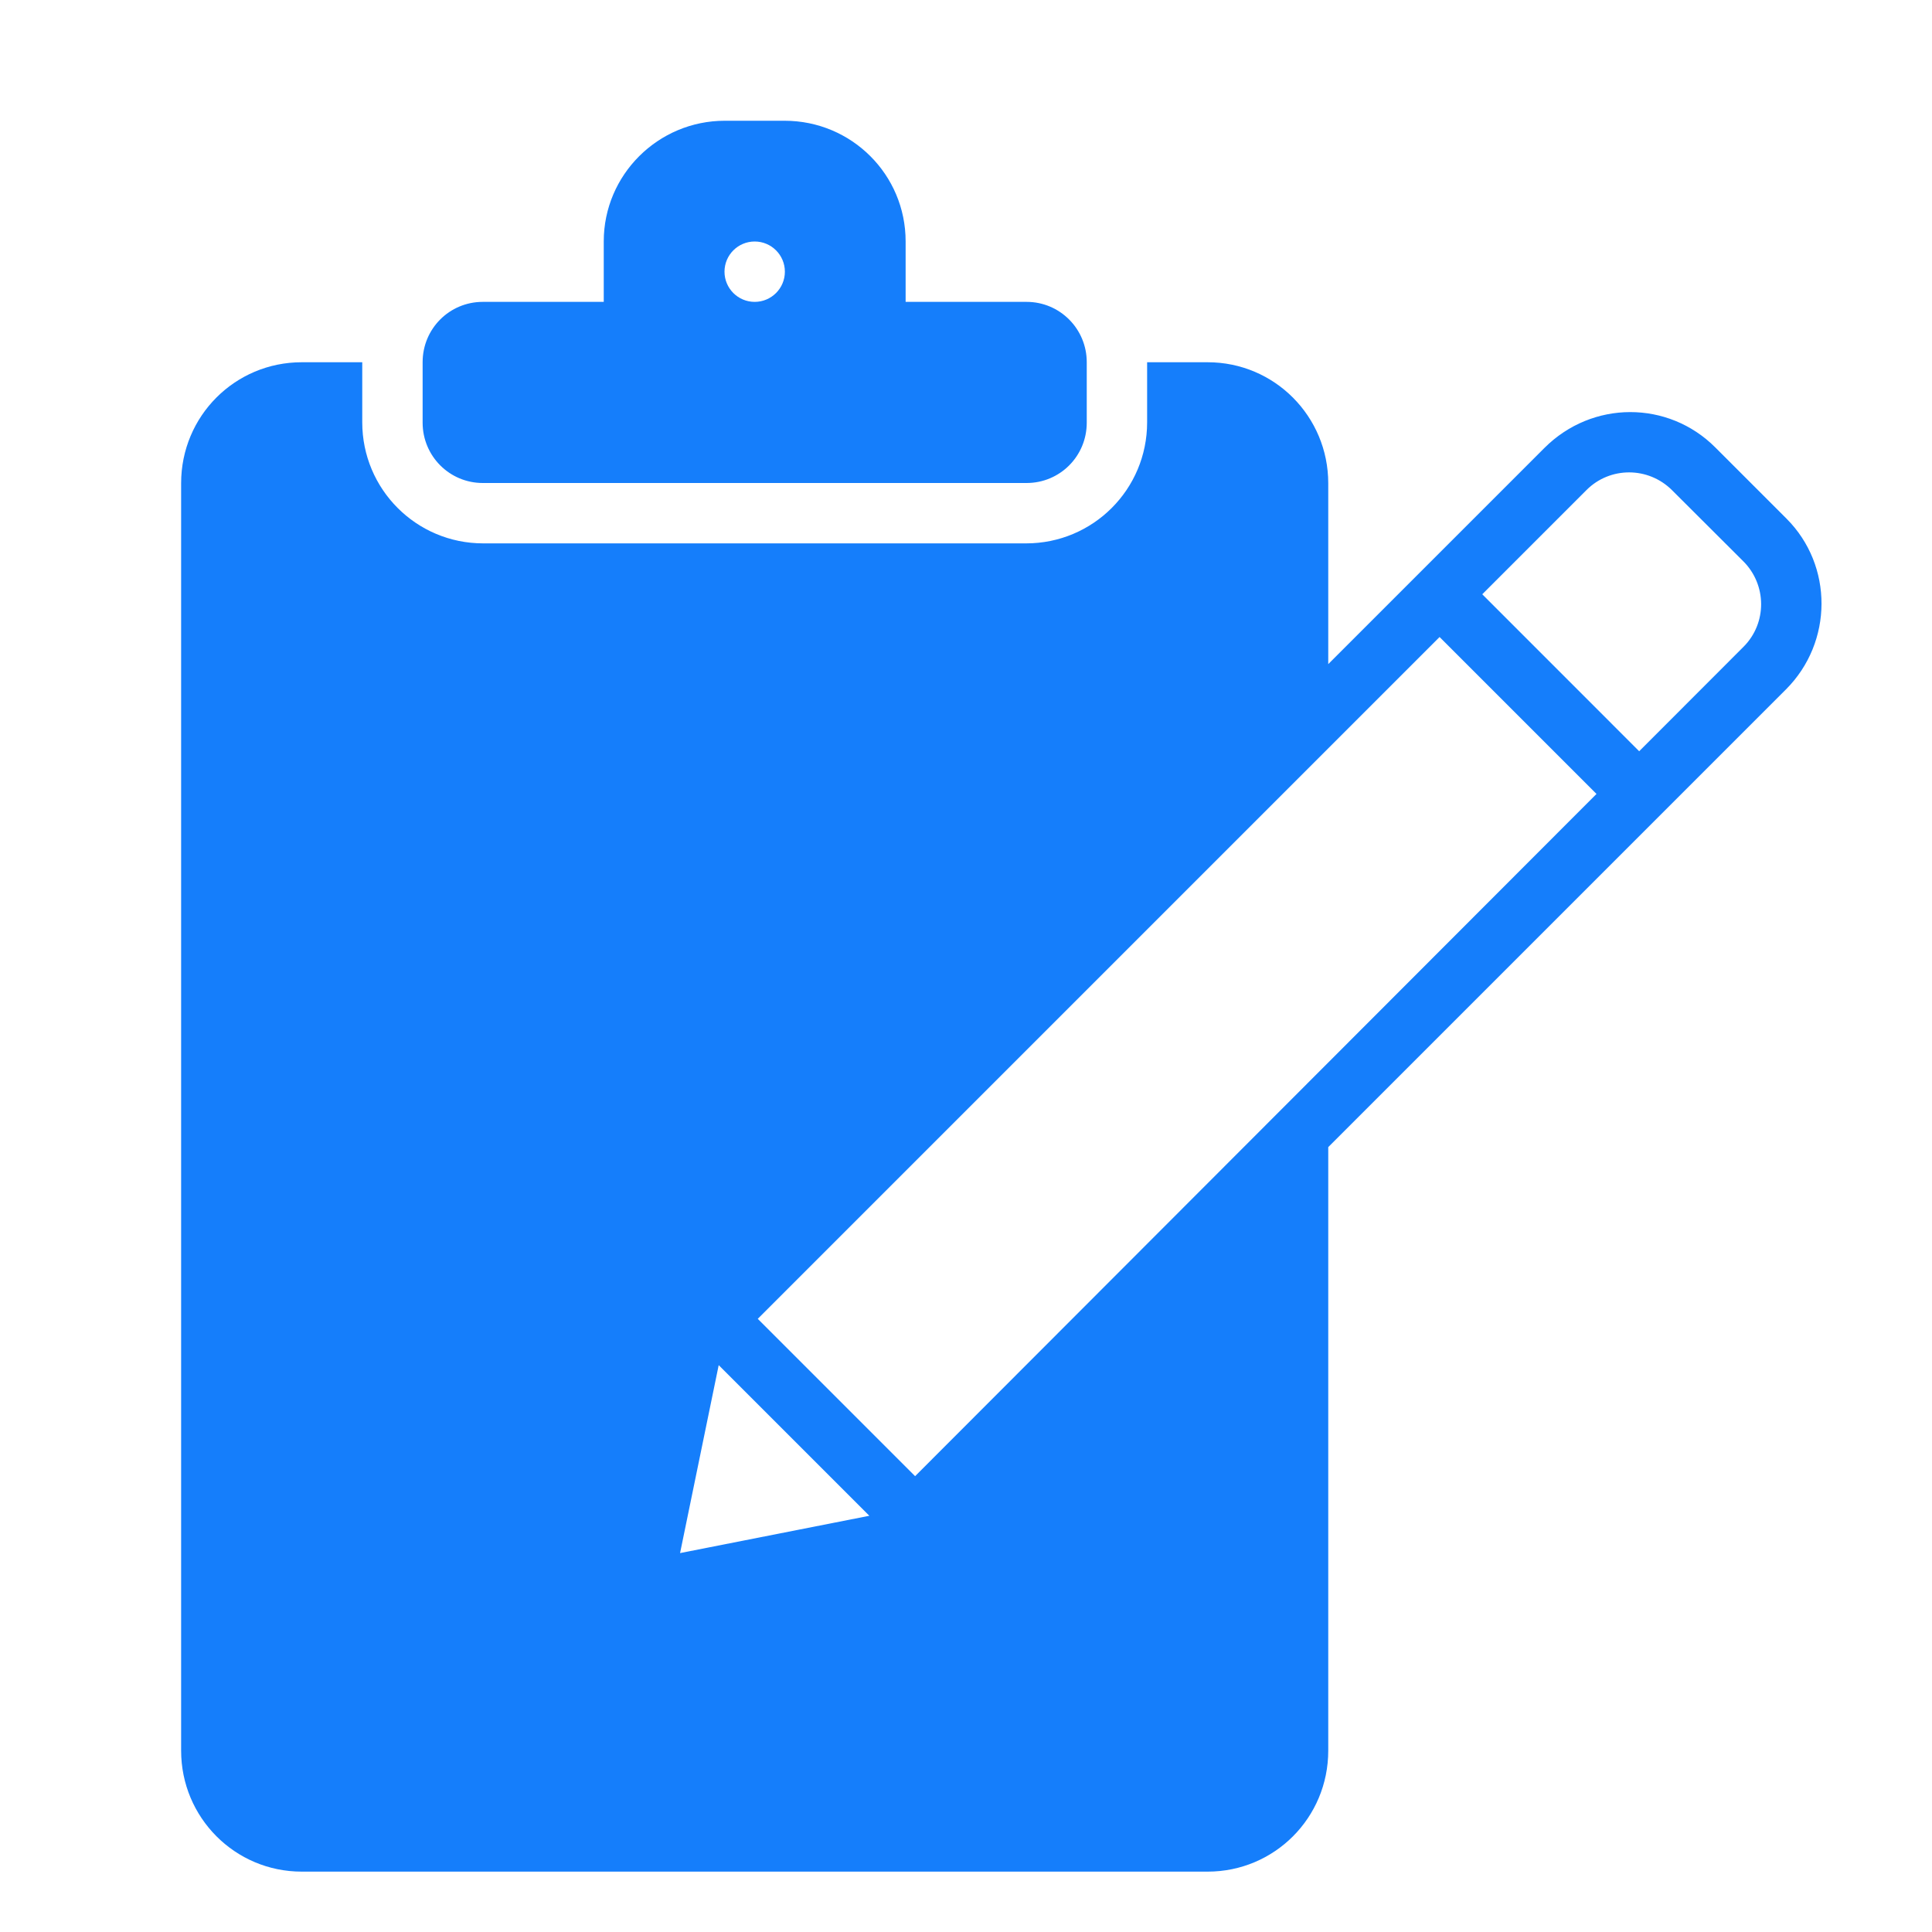<?xml version="1.0" ?><svg height="32px" version="1.1" viewBox="0 0 32 32" width="32px" xmlns="http://www.w3.org/2000/svg" xmlns:sketch="http://www.bohemiancoding.com/sketch/ns" xmlns:xlink="http://www.w3.org/1999/xlink"><title/><desc/><defs/><g fill="none" fill-rule="evenodd" id="Page-1" stroke="none" stroke-width="1"><g fill="#157EFB" id="icon-32-clipboard-edit"><path d="M26.443,13.15 L15.157,24.45 L15.157,24.45 L12.551,21.844 L23.844,10.551 L26.443,13.15 L26.443,13.15 Z M27.15,12.443 L28.879,10.712 C29.269,10.321 29.266,9.687 28.874,9.296 L27.694,8.119 C27.302,7.728 26.669,7.725 26.278,8.116 L24.551,9.843 L27.15,12.443 L27.15,12.443 Z M11.904,22.611 L11.264,25.724 L14.399,25.106 L11.904,22.611 L11.904,22.611 L11.904,22.611 Z M22,11 L22,8.004 C22,6.897 21.109,6 20.003,6 L19,6 L19,6 C19,6.002 19,6.003 19,6.005 L19,6.995 C19,8.106 18.103,9 16.997,9 L8.003,9 C6.894,9 6,8.102 6,6.995 L6,6.005 C6,6.003 6,6.002 6,6 L4.997,6 C3.894,6 3,6.89 3,8.004 L3,28.996 C3,30.103 3.891,31 4.997,31 L20.003,31 C21.106,31 22,30.11 22,28.996 L22,19 L29.58,11.42 C30.364,10.636 30.366,9.366 29.59,8.59 L28.41,7.41 C27.631,6.631 26.373,6.627 25.58,7.42 L22,11 L22,11 L22,11 Z M10,5 L10,3.998 C10,2.898 10.898,2 12.005,2 L12.995,2 C14.106,2 15,2.894 15,3.998 L15,5 L17.004,5 C17.555,5 18,5.447 18,5.999 L18,7.001 C18,7.557 17.554,8 17.004,8 L7.996,8 C7.445,8 7,7.553 7,7.001 L7,5.999 C7,5.443 7.446,5 7.996,5 L10,5 L10,5 Z M12.5,5 C12.776,5 13,4.776 13,4.5 C13,4.224 12.776,4 12.5,4 C12.224,4 12,4.224 12,4.5 C12,4.776 12.224,5 12.5,5 L12.5,5 Z" id="clipboard-edit"/></g></g></svg>